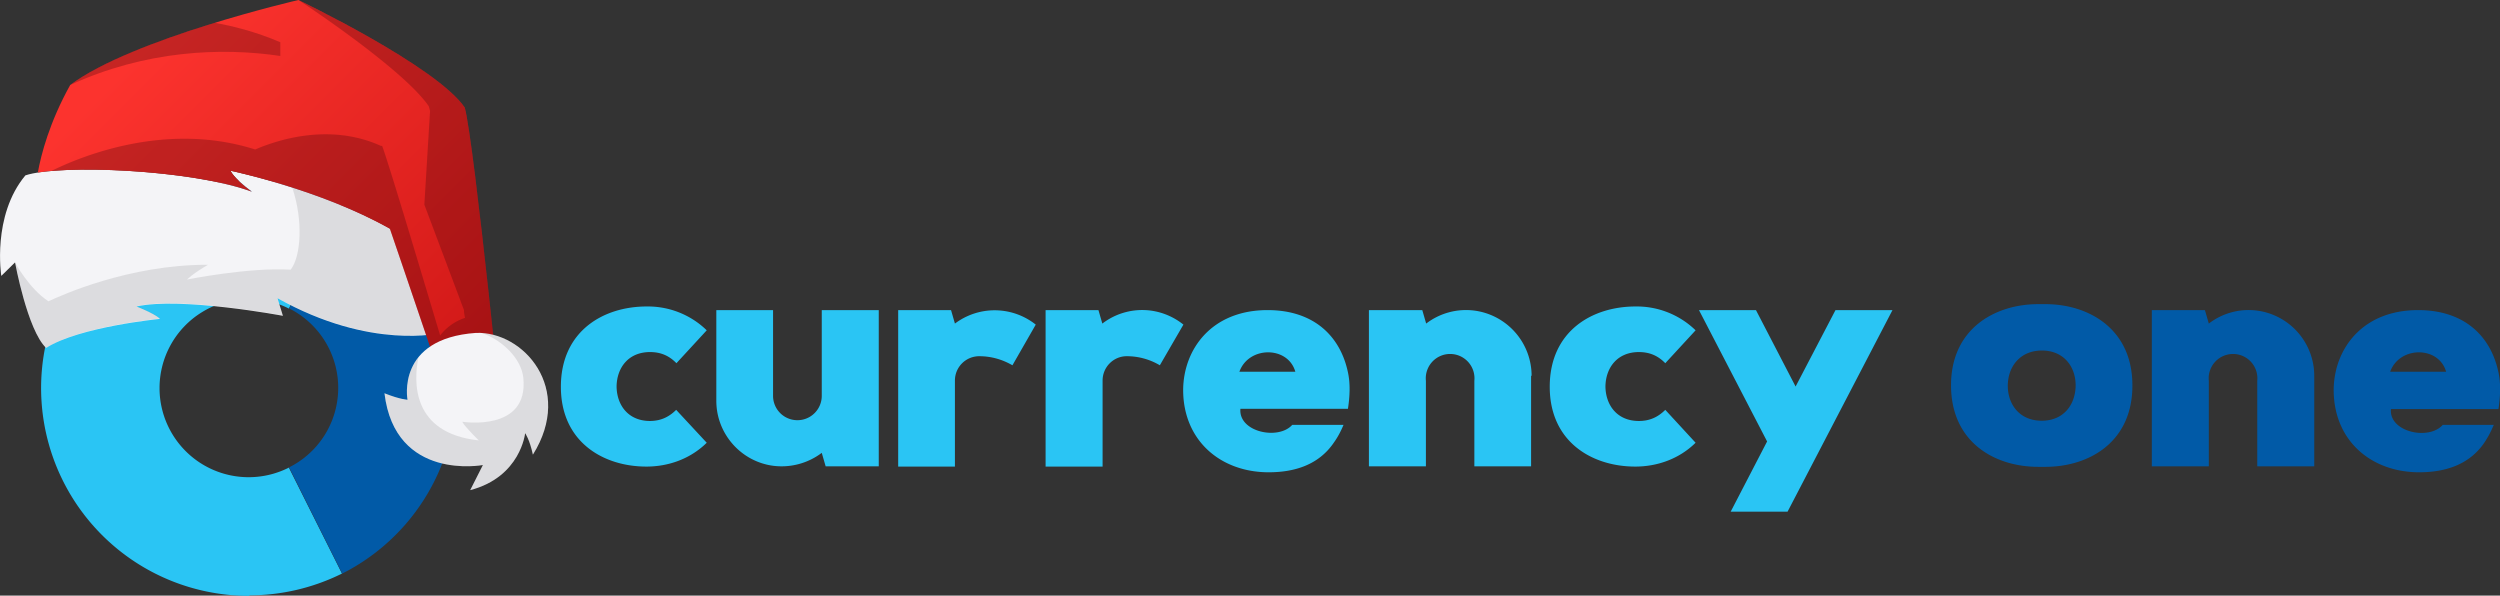 <svg version="1.1" id="Warstwa_1" xmlns="http://www.w3.org/2000/svg" x="0" y="0" viewBox="0 0 965 229.9" style="enable-background:new 0 0 964.99 229.93" xml:space="preserve"><rect x="0" y="0" width="965" height="229.9" fill="#333333" stroke="none"/><style>.st0{fill:#015aa7}.st1{fill:#2ac5f4}.st2{fill:#f4f4f7}.st3,.st5{opacity:.1;enable-background:new}.st5{opacity:.3;fill:#48050c}</style><path class="st0" d="M893.3 145v35h-22v-33a9.4 9.4 0 1 0-18.7 0v33h-22v-60.3h20.5l1.5 5.2a25.2 25.2 0 0 1 18.7-5 25.4 25.4 0 0 1 22 25.2m69.3 18.9c-1 2.4-2.2 4.7-3.6 6.8-5.7 8.4-14.8 11.5-25.2 11.5-18.5 0-33-12.2-33-31.8.1-15.5 10.8-30.8 32.6-30.8 17.6 0 28 9.8 31 24 1 4.6.7 9.6 0 14.2h-41.5c-.8 8.9 14.7 12.2 20 6.1h19.7zm-40-20.5h21.6c-2.8-10-18-10-21.6 0m-99.5 5.3v.1c0 21.8-16.8 31.3-33.6 31.3h-2.7c-16.9 0-33.6-9.5-33.7-31.3v-.2c0-21.7 16.8-31.3 33.7-31.3h2.7c16.8 0 33.6 9.6 33.6 31.3v.1zm-21.9 0c0-7.4-4.7-13.5-13-13.5s-13.1 6-13.2 13.5c0 7.5 4.7 13.6 13.1 13.6s13-6.1 13.1-13.6"/><path class="st1" d="M591 145v35h-21.9v-33a9.4 9.4 0 1 0-18.7 0v33h-22v-60.3H549l1.5 5.2a25.3 25.3 0 0 1 18.7-5 25.4 25.4 0 0 1 22 25.2m-292.7 34.7a25.7 25.7 0 0 0 18.7-5l1.5 5.2h20.5v-60.3h-22v33.1a9.4 9.4 0 0 1-18.8 0v-33.1h-21.9v35c0 12.8 9.6 23.5 22 25.1m79.5-42.3c4.7 0 9 1.3 12.8 3.5l9-15.7a25.5 25.5 0 0 0-31.2-.4l-1.5-5.2h-20.4v60.4h21.9v-33.2c0-5.2 4.2-9.4 9.4-9.4m57 0c4.6 0 9 1.3 12.7 3.5l9.1-15.7a25.6 25.6 0 0 0-12.5-5.4 25.3 25.3 0 0 0-18.8 5l-1.5-5.2h-20.4v60.4h22v-33.2c0-5.2 4.2-9.4 9.3-9.4m-184 25c-8.3 0-12.8-6-12.9-13.3.1-7.3 4.6-13.3 12.9-13.3 4 0 7.3 1.3 10.2 4.3l11.7-12.7a32.6 32.6 0 0 0-23.2-9.2c-16.6 0-33 9.4-33.1 30.8v.2c0 21.4 16.5 30.8 33 30.8 8.6 0 17-3 23.3-9.2L261 158.2c-3 3-6.3 4.3-10.2 4.3m381.8 0c-8.3 0-12.8-6-12.9-13.3.1-7.3 4.6-13.3 12.9-13.3 4 0 7.3 1.3 10.2 4.3l11.7-12.7a32.6 32.6 0 0 0-23.2-9.2c-16.6 0-33 9.4-33.1 30.8v.2c0 21.4 16.5 30.8 33 30.8 8.6 0 17-3 23.3-9.2l-11.7-12.7c-3 3-6.3 4.3-10.2 4.3m-114 1.5c-1 2.4-2.2 4.7-3.7 6.8-5.7 8.4-14.8 11.5-25.2 11.5-18.5 0-33-12.2-33-31.8.1-15.5 10.8-30.8 32.6-30.8 17.6 0 28 9.8 31 24 1 4.6.7 9.6 0 14.1h-41.5c-.8 9 14.7 12.2 20 6.2h19.7zm-40-20.5H500c-2.8-10-18-10-21.6 0m189.6 54h22l40.5-77.8h-22l-15.4 29.5-15.3-29.5h-22l26.3 50.7-14 27zM96.3 230A80.2 80.2 0 1 1 132 78.1l-20.5 41a34.4 34.4 0 1 0 0 61.4l20.5 40.9a80.5 80.5 0 0 1-35.8 8.4"/><path class="st0" d="M132.1 78.3 111.7 119h-.1l.1.1a34.3 34.3 0 0 1-.1 61.3l20.5 41a80.2 80.2 0 0 0 0-143.2"/><g><path class="st2" d="M.5 106.5s-3.7-23.2 9.3-38.8c13-4.4 64.2-2.3 87.5 6.3-7.5-5.5-8.3-8.1-8.3-8.1s50.7 10.5 77.4 33.1c3 6.2 3.9 29.5 3.9 29.5s-27 6.9-63.2-13.4l2.1 6.8s-39.3-7.4-56.5-3.6c8 3.2 9 4.8 9 4.8s-31 3-43.9 11.2c-7.2-6.8-12-33-12-33l-5.3 5.2z"/><path class="st3" d="M166.3 99c-14.7-12.4-36.7-21.2-53.5-26.6 4.3 12.7 3.4 26.6-.6 31.7-16.1-1-40 3.8-40 3.8s2.2-2.3 8.1-5.7c-30.7-.1-57.1 12-61.6 14.1-7.6-5-12.9-15-12.9-15s4.8 26.2 12 33C30.6 126 61.6 123 61.6 123s-.8-1.6-8.9-4.8c17.2-3.8 56.5 3.6 56.5 3.6s-.7-2-2.2-6.8c36.4 20.3 63.3 13.4 63.3 13.4s-1-23.3-4-29.5z"/><linearGradient id="SVGID_1_" gradientUnits="userSpaceOnUse" x1="58.8" y1="967.5" x2="189.5" y2="1098.3" gradientTransform="translate(0 -952)"><stop offset="0" style="stop-color:#fc332e"/><stop offset="1" style="stop-color:#ce1716"/></linearGradient><path d="M179.4 41.5C168.3 25.4 115.2 0 115.2 0S51.1 14.8 27.1 32.8c-8 14.4-11.2 26.7-12.5 33.8 17.9-2.8 61.6-.4 82.6 7.4-7.4-5.5-8.2-8.1-8.2-8.1s34.5 7.2 61.5 22.4c0 0 28.9 84.3 28.9 86.6s15.7 0 15.7 0-12-120-15.7-133.4z" style="fill:url(#SVGID_1_)"/><path class="st5" d="M179.4 41.5C168.3 25.4 115.2 0 115.2 0s40.2 26.3 50.3 41l.5 1.8-2.2 36.2 15.3 40.7c0 1 .2 2 .4 3a20 20 0 0 0-9.6 6.8c-9-30.1-20-66.8-22.4-73.2h-.5c-19.9-9-40.1-2.2-48.5 1.4-33.3-10.6-65.3 1.7-78.7 8.3 20.1-1.8 58.2.9 77.4 8-7.4-5.5-8.2-8.1-8.2-8.1s34.5 7.2 61.5 22.4c0 0 28.9 84.3 28.9 86.6s15.7 0 15.7 0-12-120-15.7-133.4zm2.7 129.3-4.2-14.4h6l1.5 11.6-3.3 2.8z"/><path class="st5" d="M108.2 16.3c-9.8-4.2-19-6.4-25.4-7.5-19.6 6-43.2 14.5-55.7 24 29-13.3 58.1-14.6 81.1-11.2v-5.3z"/><path class="st2" d="M157.3 154.3s-4.6-23.6 26.4-25.8c18.3-.7 38 21.4 22 47-1.3-6-3-8.3-3-8.3s-1.7 16.9-21.2 22l4.9-9.7s-33.9 6.4-38-27.7c6.3 2.5 9 2.5 9 2.5z"/><path class="st3" d="M186.2 128.6c7.8 2.8 15 9.8 15.8 17.2 2.2 21.1-23.5 17-23.5 17s-.3.6 6.3 7.2c-25.9-2.8-25.2-22.6-23.3-32-6 7.3-4.2 16.3-4.2 16.3s-2.6 0-8.9-2.5c4.1 34 38 27.7 38 27.7l-4.9 9.8c19.5-5.2 21.2-22.1 21.2-22.1s1.6 2.3 3 8.3c15.2-24.4-2-45.7-19.5-47z"/></g></svg>